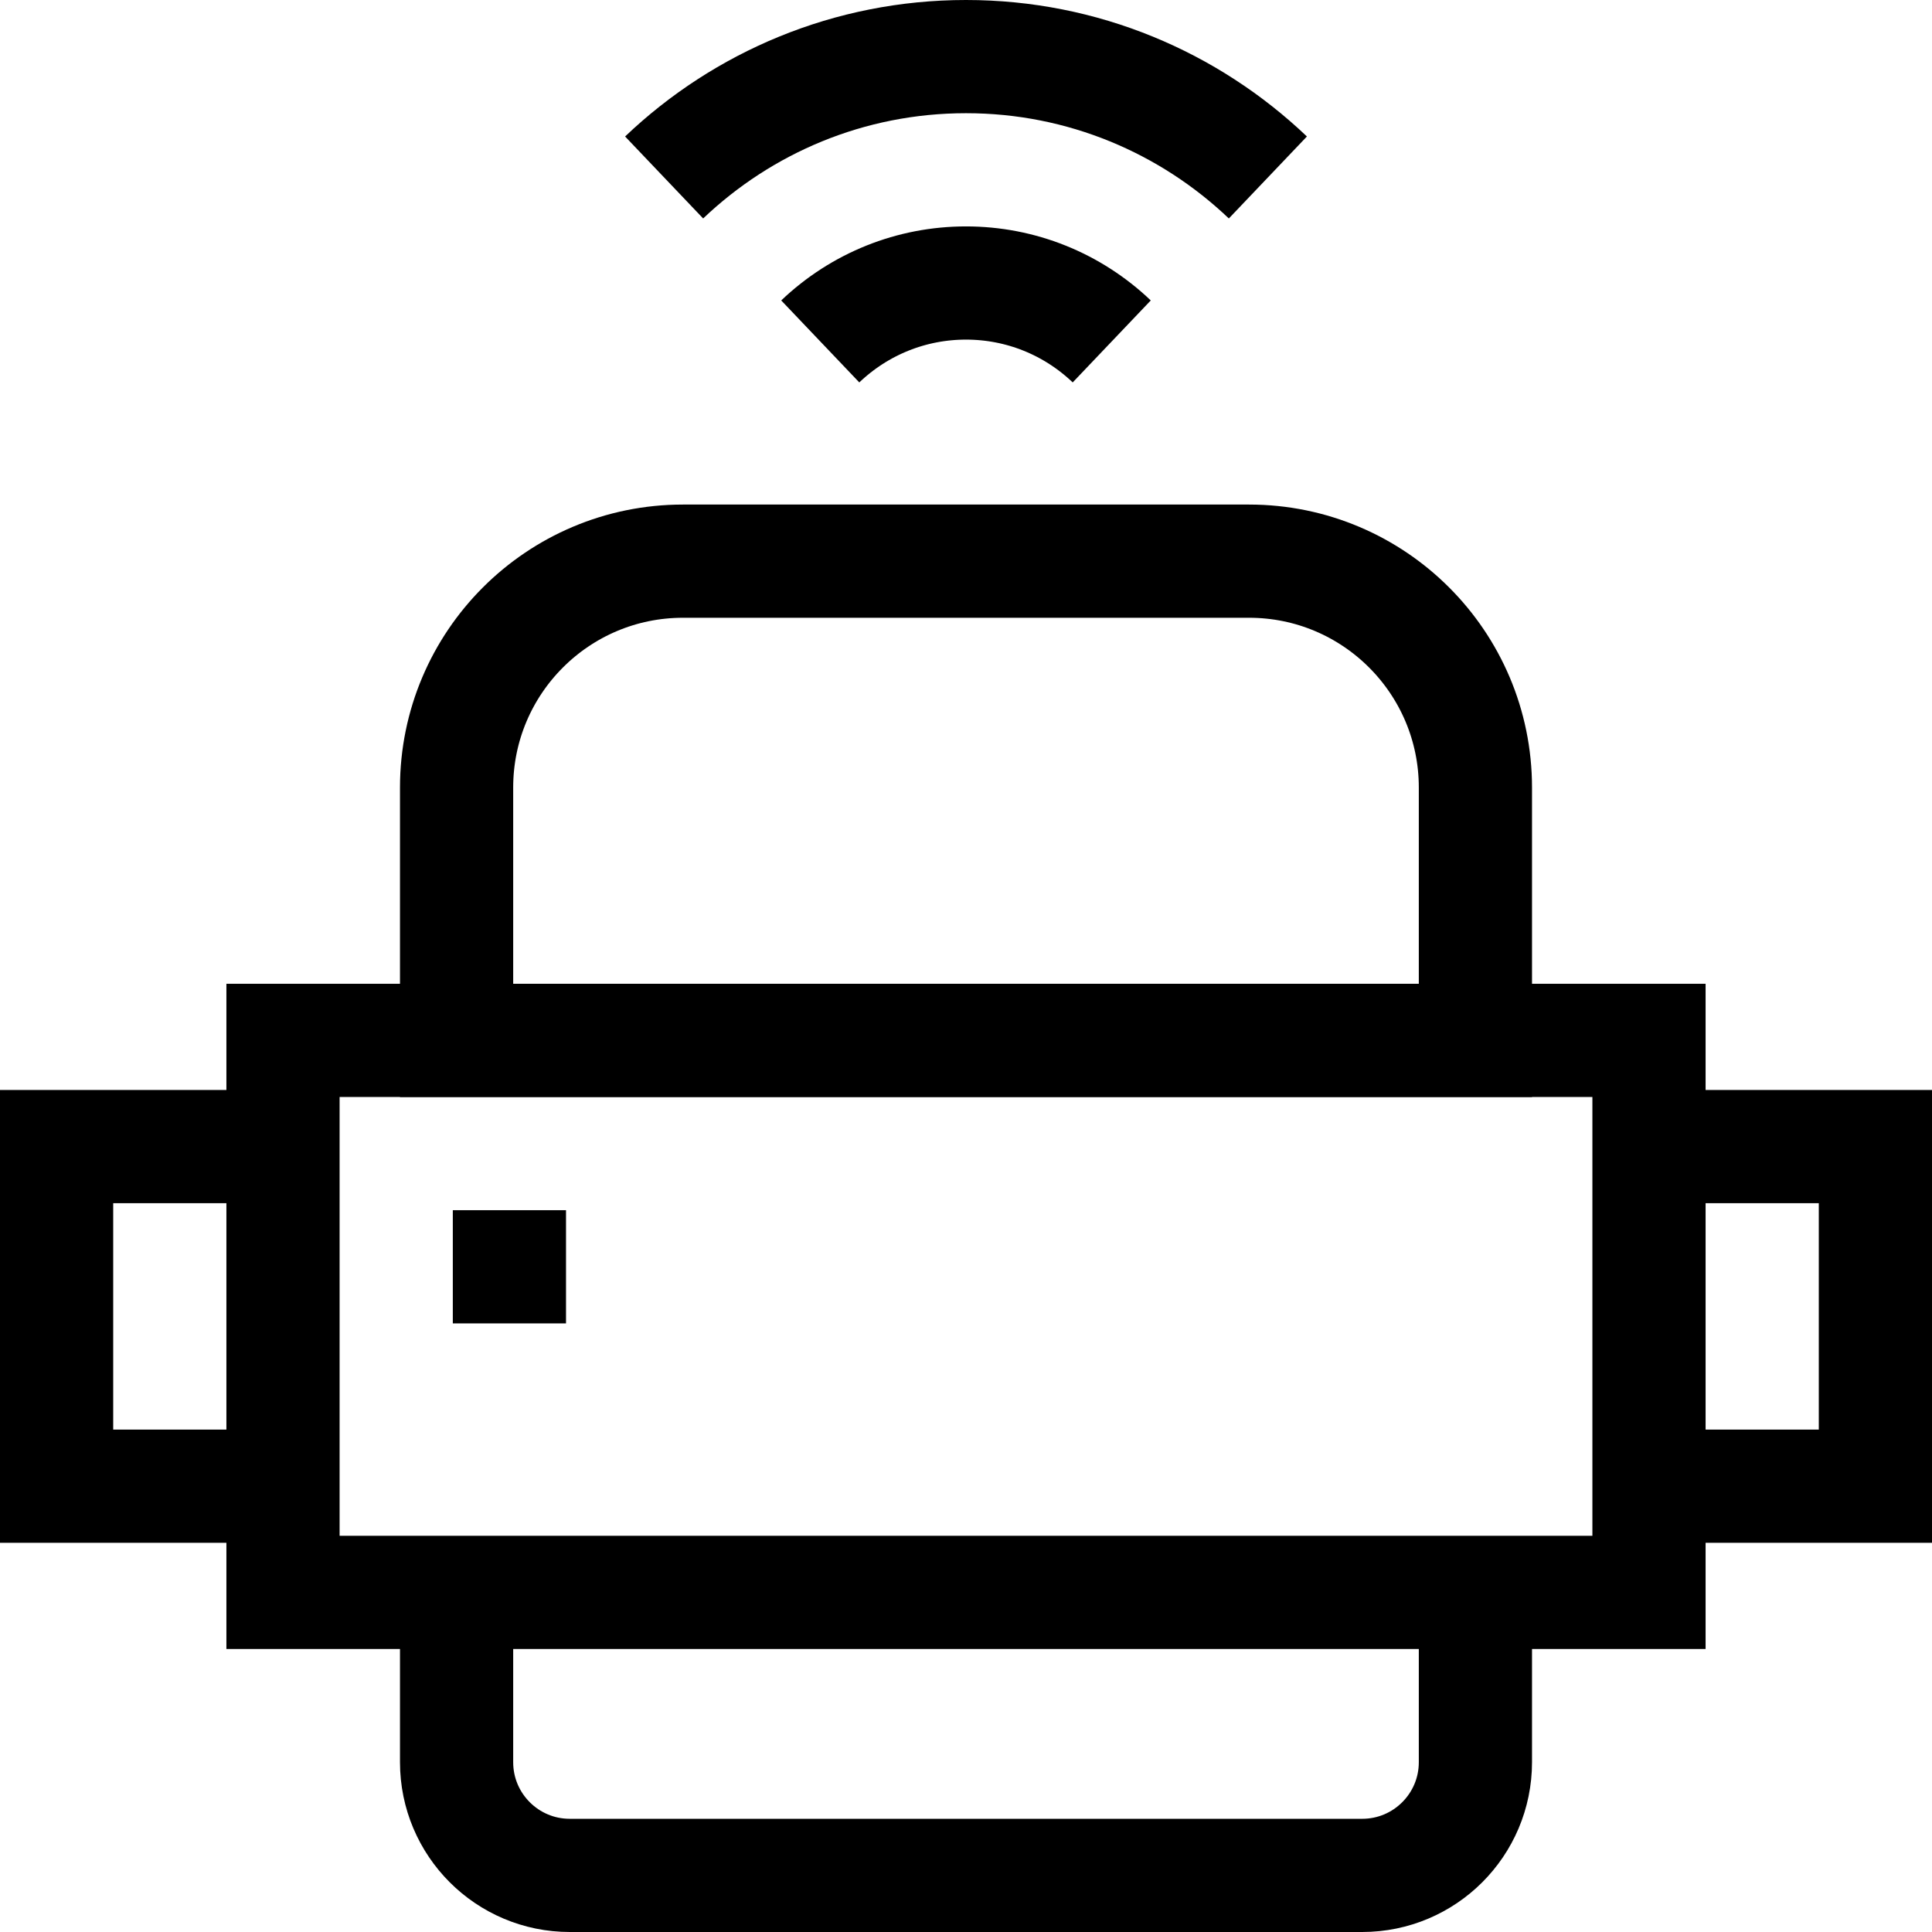 <svg version="1.1" id="Capa_1" xmlns="http://www.w3.org/2000/svg" xmlns:xlink="http://www.w3.org/1999/xlink" x="0px" y="0px" viewBox="0 0 512 512" style="enable-background:new 0 0 512 512;" xml:space="preserve">
<g>
	<path style="fill:none;stroke:#000000;stroke-width:30;stroke-miterlimit:10;" d="M391,422v45c0,16.569-13.431,30-30,30H151&#10;&#9;&#9;c-16.569,0-30-13.431-30-30v-45"/>
	<path style="fill:none;stroke:#000000;stroke-width:30;stroke-miterlimit:10;" d="M391,208.714v67H121v-67&#10;&#9;&#9;c0-33.137,26.863-60,60-60h150C364.137,148.714,391,175.577,391,208.714z"/>
	<rect x="75" y="275.714" style="fill:none;stroke:#000000;stroke-width:30;stroke-miterlimit:10;" width="362" height="146.286"/>
	<g>
		<path style="fill:none;stroke:#000000;stroke-width:30;stroke-miterlimit:10;" d="M294.622,90.48C284.14,80.498,270.424,75,256,75&#10;&#9;&#9;&#9;s-28.14,5.498-38.623,15.481"/>
		<path style="fill:none;stroke:#000000;stroke-width:30;stroke-miterlimit:10;" d="M176,47.031C196.842,27.183,225.014,15,256,15&#10;&#9;&#9;&#9;s59.158,12.183,80,32.031"/>
	</g>
	<g>
		<polyline style="fill:none;stroke:#000000;stroke-width:30;stroke-miterlimit:10;" points="437,303.857 497,303.857 497,393.857 &#10;&#9;&#9;&#9;437,393.857 &#9;&#9;"/>
	</g>
	<g>
		<polyline style="fill:none;stroke:#000000;stroke-width:30;stroke-miterlimit:10;" points="75,303.857 15,303.857 15,393.857 &#10;&#9;&#9;&#9;75,393.857 &#9;&#9;"/>
	</g>
	<line style="fill:none;stroke:#000000;stroke-width:30;stroke-miterlimit:10;" x1="120" y1="335.714" x2="150" y2="335.714"/>
</g>
<g>
</g>
<g>
</g>
<g>
</g>
<g>
</g>
<g>
</g>
<g>
</g>
<g>
</g>
<g>
</g>
<g>
</g>
<g>
</g>
<g>
</g>
<g>
</g>
<g>
</g>
<g>
</g>
<g>
</g>
</svg>